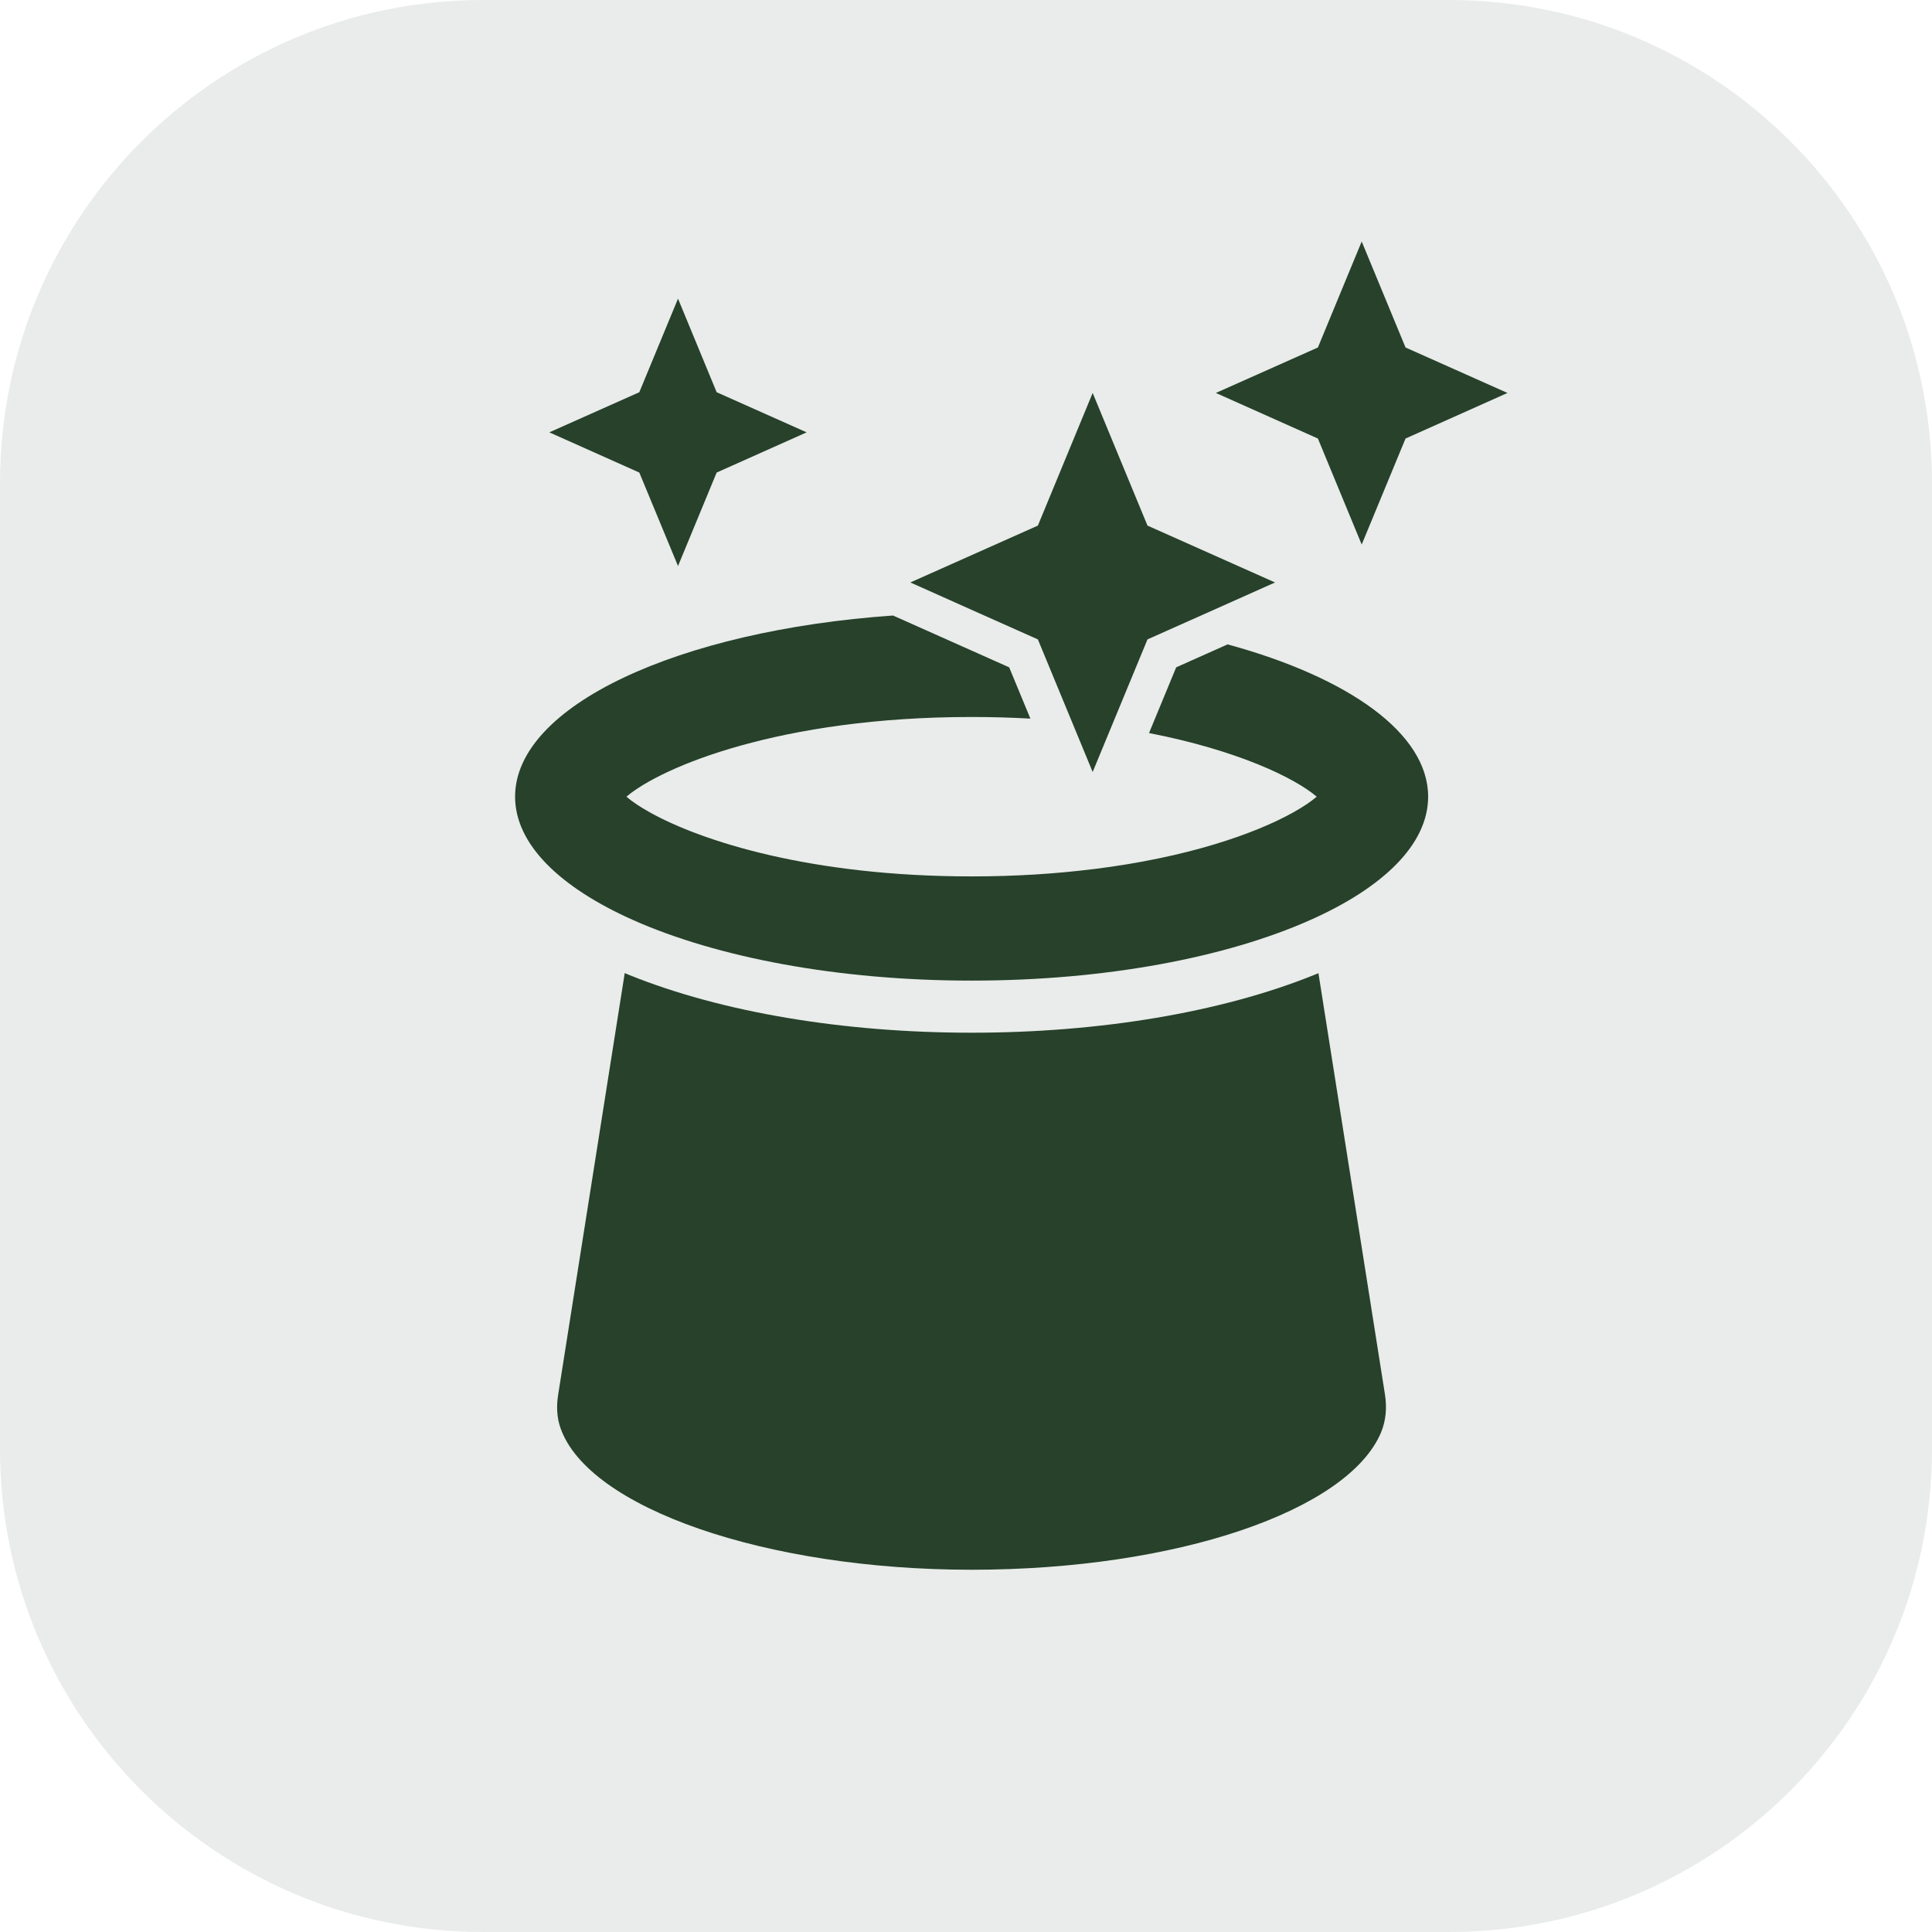 <svg width="64" height="64" viewBox="0 0 64 64" fill="none" xmlns="http://www.w3.org/2000/svg">
<path d="M0 16C0 7.163 7.163 0 16 0H48C56.837 0 64 7.163 64 16V48C64 56.837 56.837 64 48 64H16C7.163 64 0 56.837 0 48V16Z" fill="#27412B" fill-opacity="0.1"/>
<path d="M20.847 32.299C23.902 33.532 27.929 34.21 32.185 34.21C36.441 34.21 40.467 33.532 43.525 32.299C43.574 32.28 43.626 32.257 43.675 32.238L45.879 46.198C45.946 46.622 45.913 47.059 45.748 47.453C44.661 50.035 39.002 52 32.185 52C25.367 52 19.472 49.951 18.562 47.291C18.444 46.945 18.431 46.573 18.488 46.213L20.695 32.235C20.746 32.257 20.796 32.28 20.847 32.299Z" fill="#27412B"/>
<path d="M29.655 20.422L33.43 22.106L34.133 23.805C33.511 23.77 32.863 23.751 32.185 23.751C25.848 23.751 21.913 25.405 20.751 26.391C20.939 26.552 21.2 26.729 21.533 26.914C23.252 27.871 26.876 29.032 32.185 29.032C33.652 29.032 34.988 28.943 36.191 28.793H36.201C39.355 28.406 41.596 27.607 42.836 26.914C43.169 26.729 43.431 26.552 43.618 26.391C42.876 25.76 40.989 24.853 38.063 24.283L38.963 22.106L40.666 21.346C44.676 22.441 47.309 24.293 47.309 26.391C47.309 27.964 45.83 29.399 43.399 30.479C40.63 31.712 36.633 32.484 32.185 32.484C27.737 32.484 23.737 31.709 20.971 30.477C18.545 29.397 17.063 27.964 17.063 26.391C17.063 23.383 22.472 20.886 29.583 20.39L29.655 20.422Z" fill="#27412B"/>
<path d="M38.012 17.411L42.237 19.295L40.041 20.276L38.672 20.886L38.012 21.181L36.196 25.573L34.381 21.181L32.407 20.301L30.545 19.468L30.156 19.295L34.381 17.411L36.196 13.017L38.012 17.411Z" fill="#27412B"/>
<path d="M23.74 12.993L26.721 14.322L23.74 15.654L22.46 18.75L21.178 15.654L18.197 14.322L21.178 12.993L22.46 9.893L23.74 12.993Z" fill="#27412B"/>
<path d="M46.56 11.511L49.937 13.017L46.56 14.527L45.108 18.038L43.657 14.527L40.277 13.017L43.657 11.511L45.108 8L46.56 11.511Z" fill="#27412B"/>
</svg>
